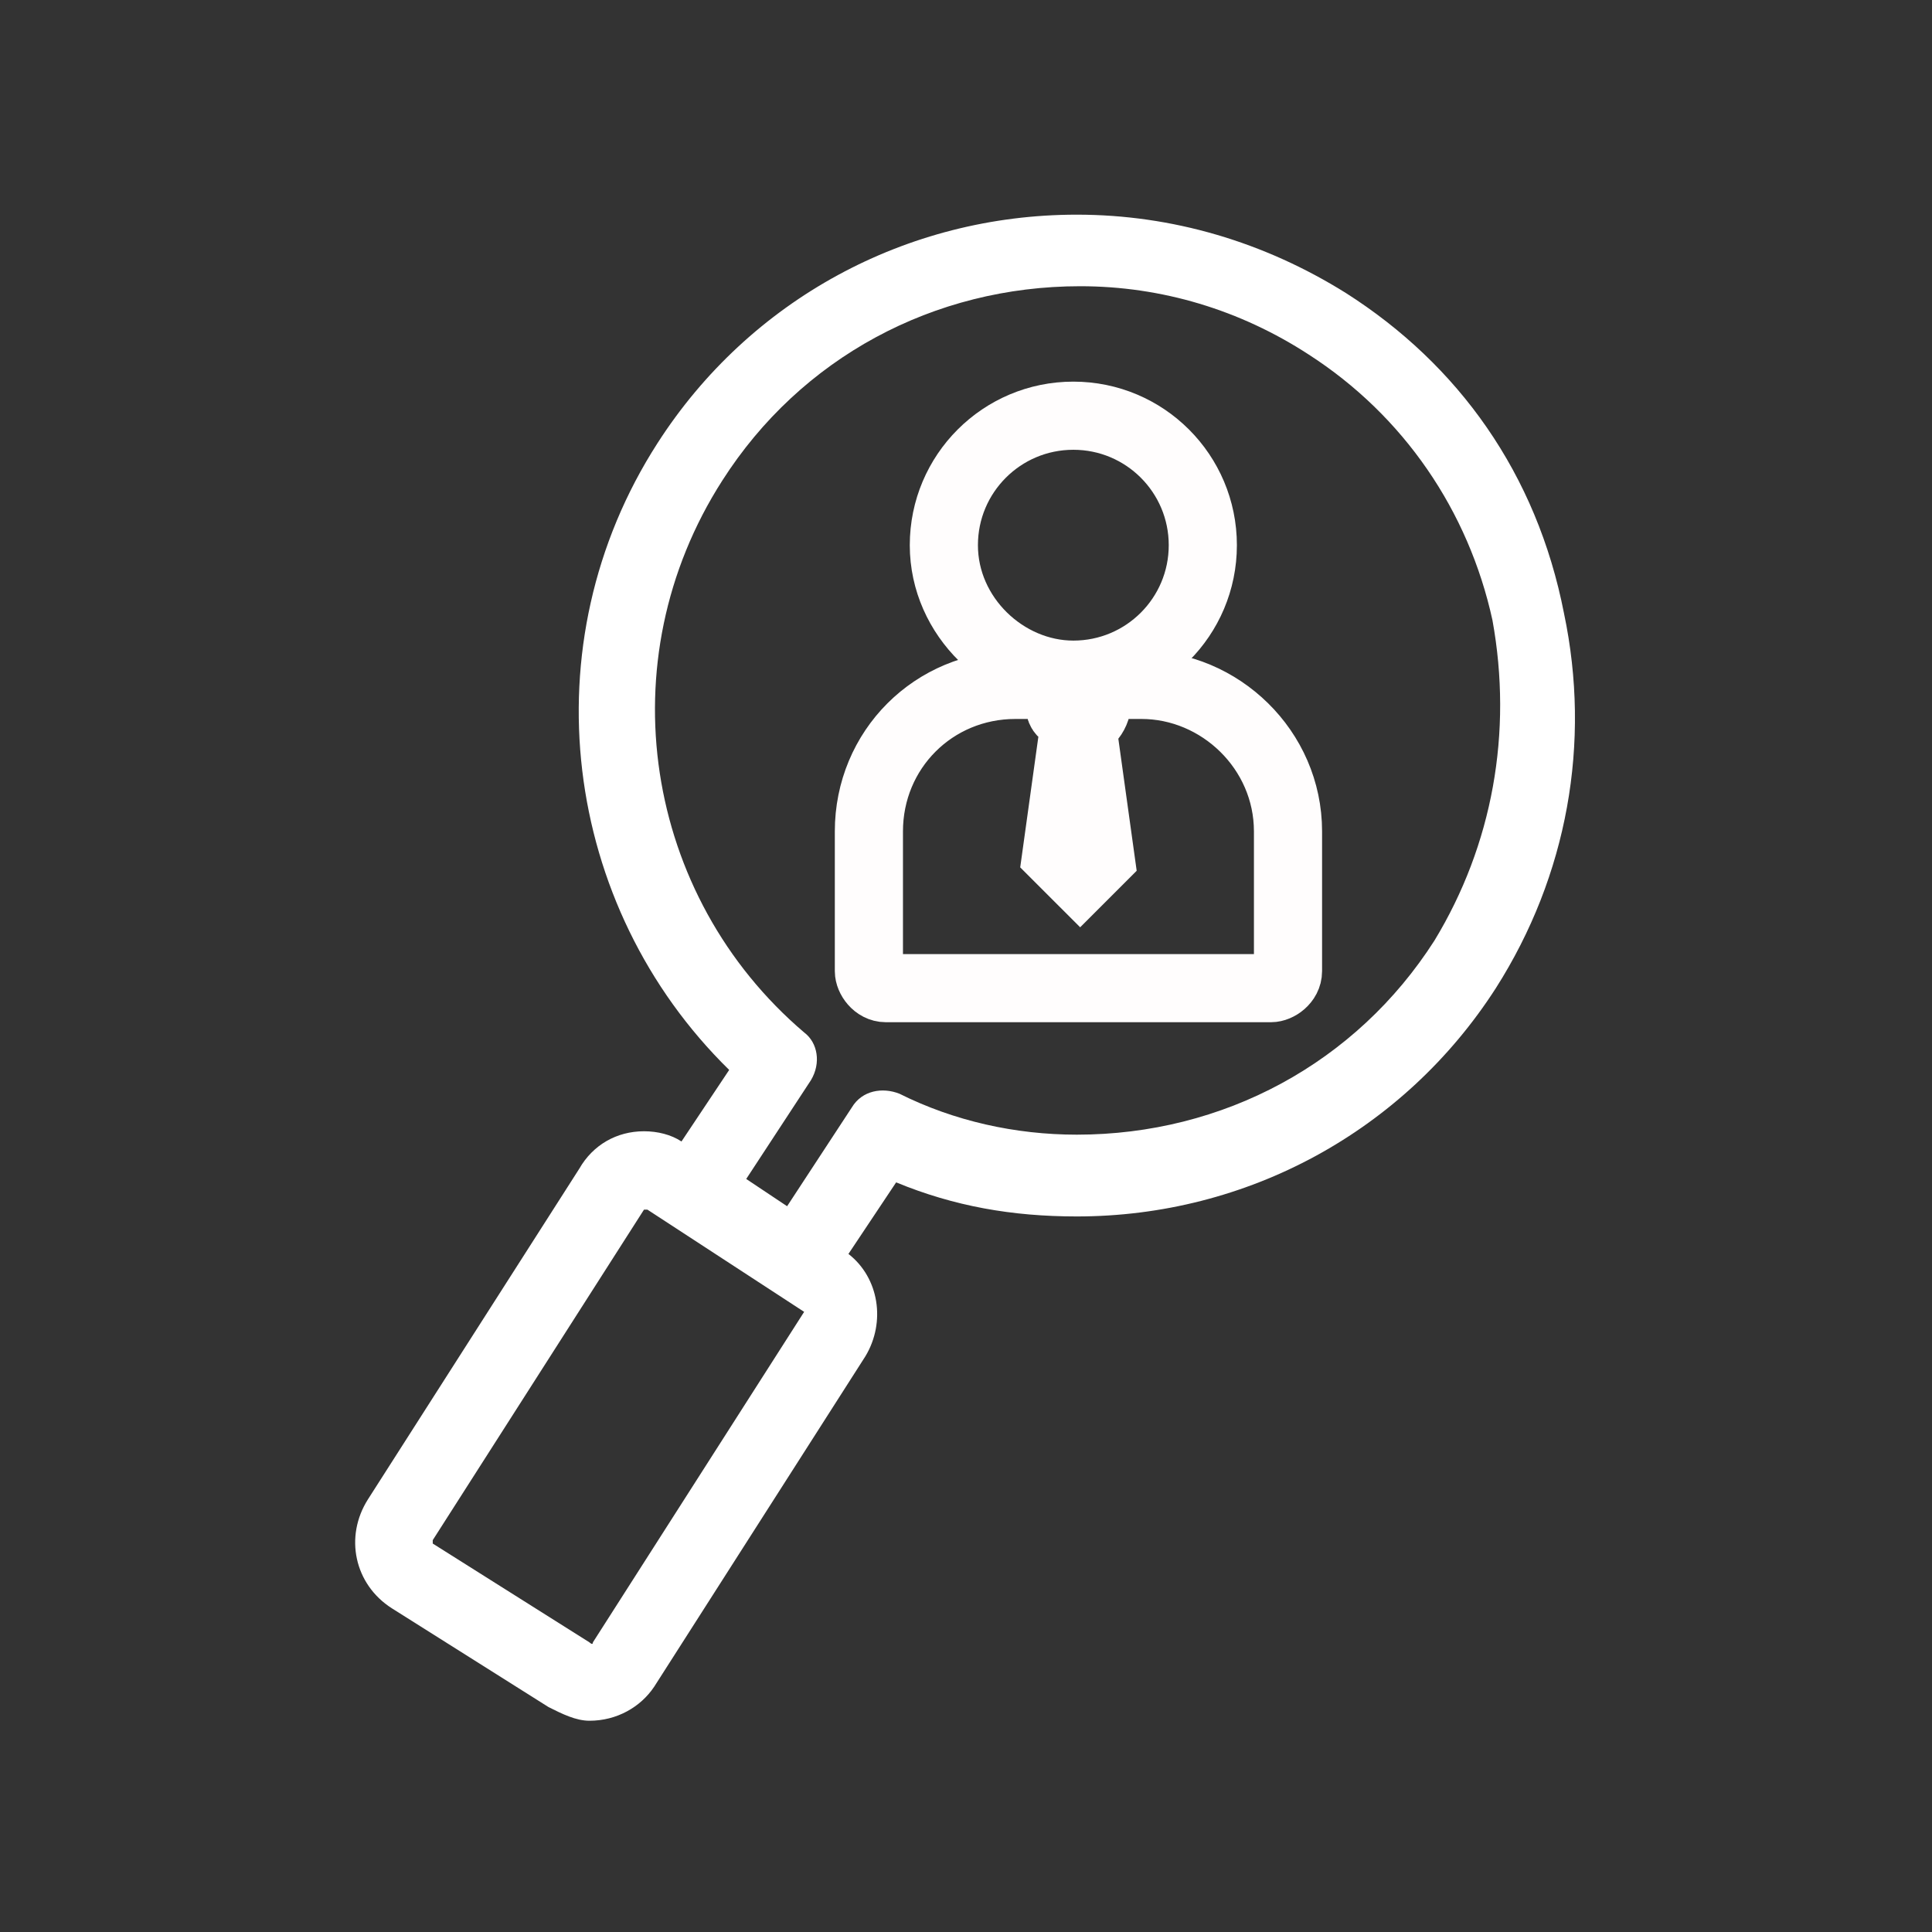 <?xml version="1.0" encoding="utf-8"?>
<!-- Generator: Adobe Illustrator 19.2.0, SVG Export Plug-In . SVG Version: 6.00 Build 0)  -->
<svg version="1.1" id="Calque_1" xmlns="http://www.w3.org/2000/svg" xmlns:xlink="http://www.w3.org/1999/xlink" x="0px" y="0px"
	 viewBox="0 0 56.7 56.7" style="enable-background:new 0 0 56.7 56.7;" xml:space="preserve">
<rect x="0" y="0" width="56.7" height="56.7" fill="#333333" stroke="none"/>
<style type="text/css">
	.st0{fill:none;stroke:#FFFDFD;stroke-width:2;stroke-miterlimit:10;}
	.st1{fill:#FFFFFF;}
</style>
<g>
	<path class="st0" d="M31.5,19.8c2.1,0,3.8-1.7,3.8-3.8c0-2.1-1.7-3.8-3.8-3.8s-3.8,1.7-3.8,3.8C27.7,18.1,29.5,19.8,31.5,19.8z"/>
	<path class="st0" d="M33.5,20.1h-0.8c-0.2,0-0.5,0.2-0.5,0.5c0,0.2-0.1,0.4-0.2,0.5c-0.2,0.1-0.2,0.3-0.2,0.5l0.5,3.6l-0.6,0.6
		L31,25.1l0.5-3.6c0-0.2-0.1-0.3-0.2-0.5c-0.2-0.1-0.2-0.2-0.2-0.4c0-0.2-0.2-0.5-0.5-0.5h-0.8c-2.4,0-4.3,1.9-4.3,4.3v4.1
		c0,0.2,0.2,0.5,0.5,0.5h11.3c0.2,0,0.5-0.2,0.5-0.5v-4.1C37.8,22,35.8,20.1,33.5,20.1z"/>
</g>
<g id="ëÎÓÈ_1_1_">
	<path class="st1" d="M39.5,8.6c-2.4-1.5-5.1-2.3-7.9-2.3c-5,0-9.6,2.5-12.3,6.7c-3.8,5.9-2.8,13.6,2.1,18.4L20,33.5
		c-0.3-0.2-0.7-0.3-1.1-0.3c-0.8,0-1.5,0.4-1.9,1.1L10.8,44c-0.7,1.1-0.4,2.5,0.7,3.2l4.6,2.9c0.4,0.2,0.8,0.4,1.2,0.4
		c0.8,0,1.5-0.4,1.9-1l6.2-9.7c0.6-1,0.4-2.3-0.5-3l1.4-2.1c1.7,0.7,3.4,1,5.3,1l0,0c5,0,9.6-2.5,12.3-6.7c2.1-3.3,2.8-7.2,2-11
		C45.1,13.9,42.8,10.7,39.5,8.6z M23.6,38.5l-6.2,9.7c0,0.1-0.1,0-0.1,0l-4.6-2.9v-0.1l6.2-9.7c0,0,0,0,0.1,0l0,0L23.6,38.5
		C23.6,38.4,23.6,38.4,23.6,38.5z M42.1,27.6c-2.3,3.6-6.2,5.7-10.5,5.7l0,0c-1.8,0-3.6-0.4-5.2-1.2c-0.5-0.2-1.1-0.1-1.4,0.4
		l-1.9,2.9l-1.2-0.8l1.9-2.9c0.3-0.5,0.2-1.1-0.2-1.4c-4.7-4-5.8-10.9-2.4-16.2c2.3-3.6,6.2-5.7,10.5-5.7c2.4,0,4.7,0.7,6.7,2
		c2.8,1.8,4.7,4.6,5.4,7.8C44.4,21.5,43.8,24.8,42.1,27.6z"/>
</g>
</svg>
